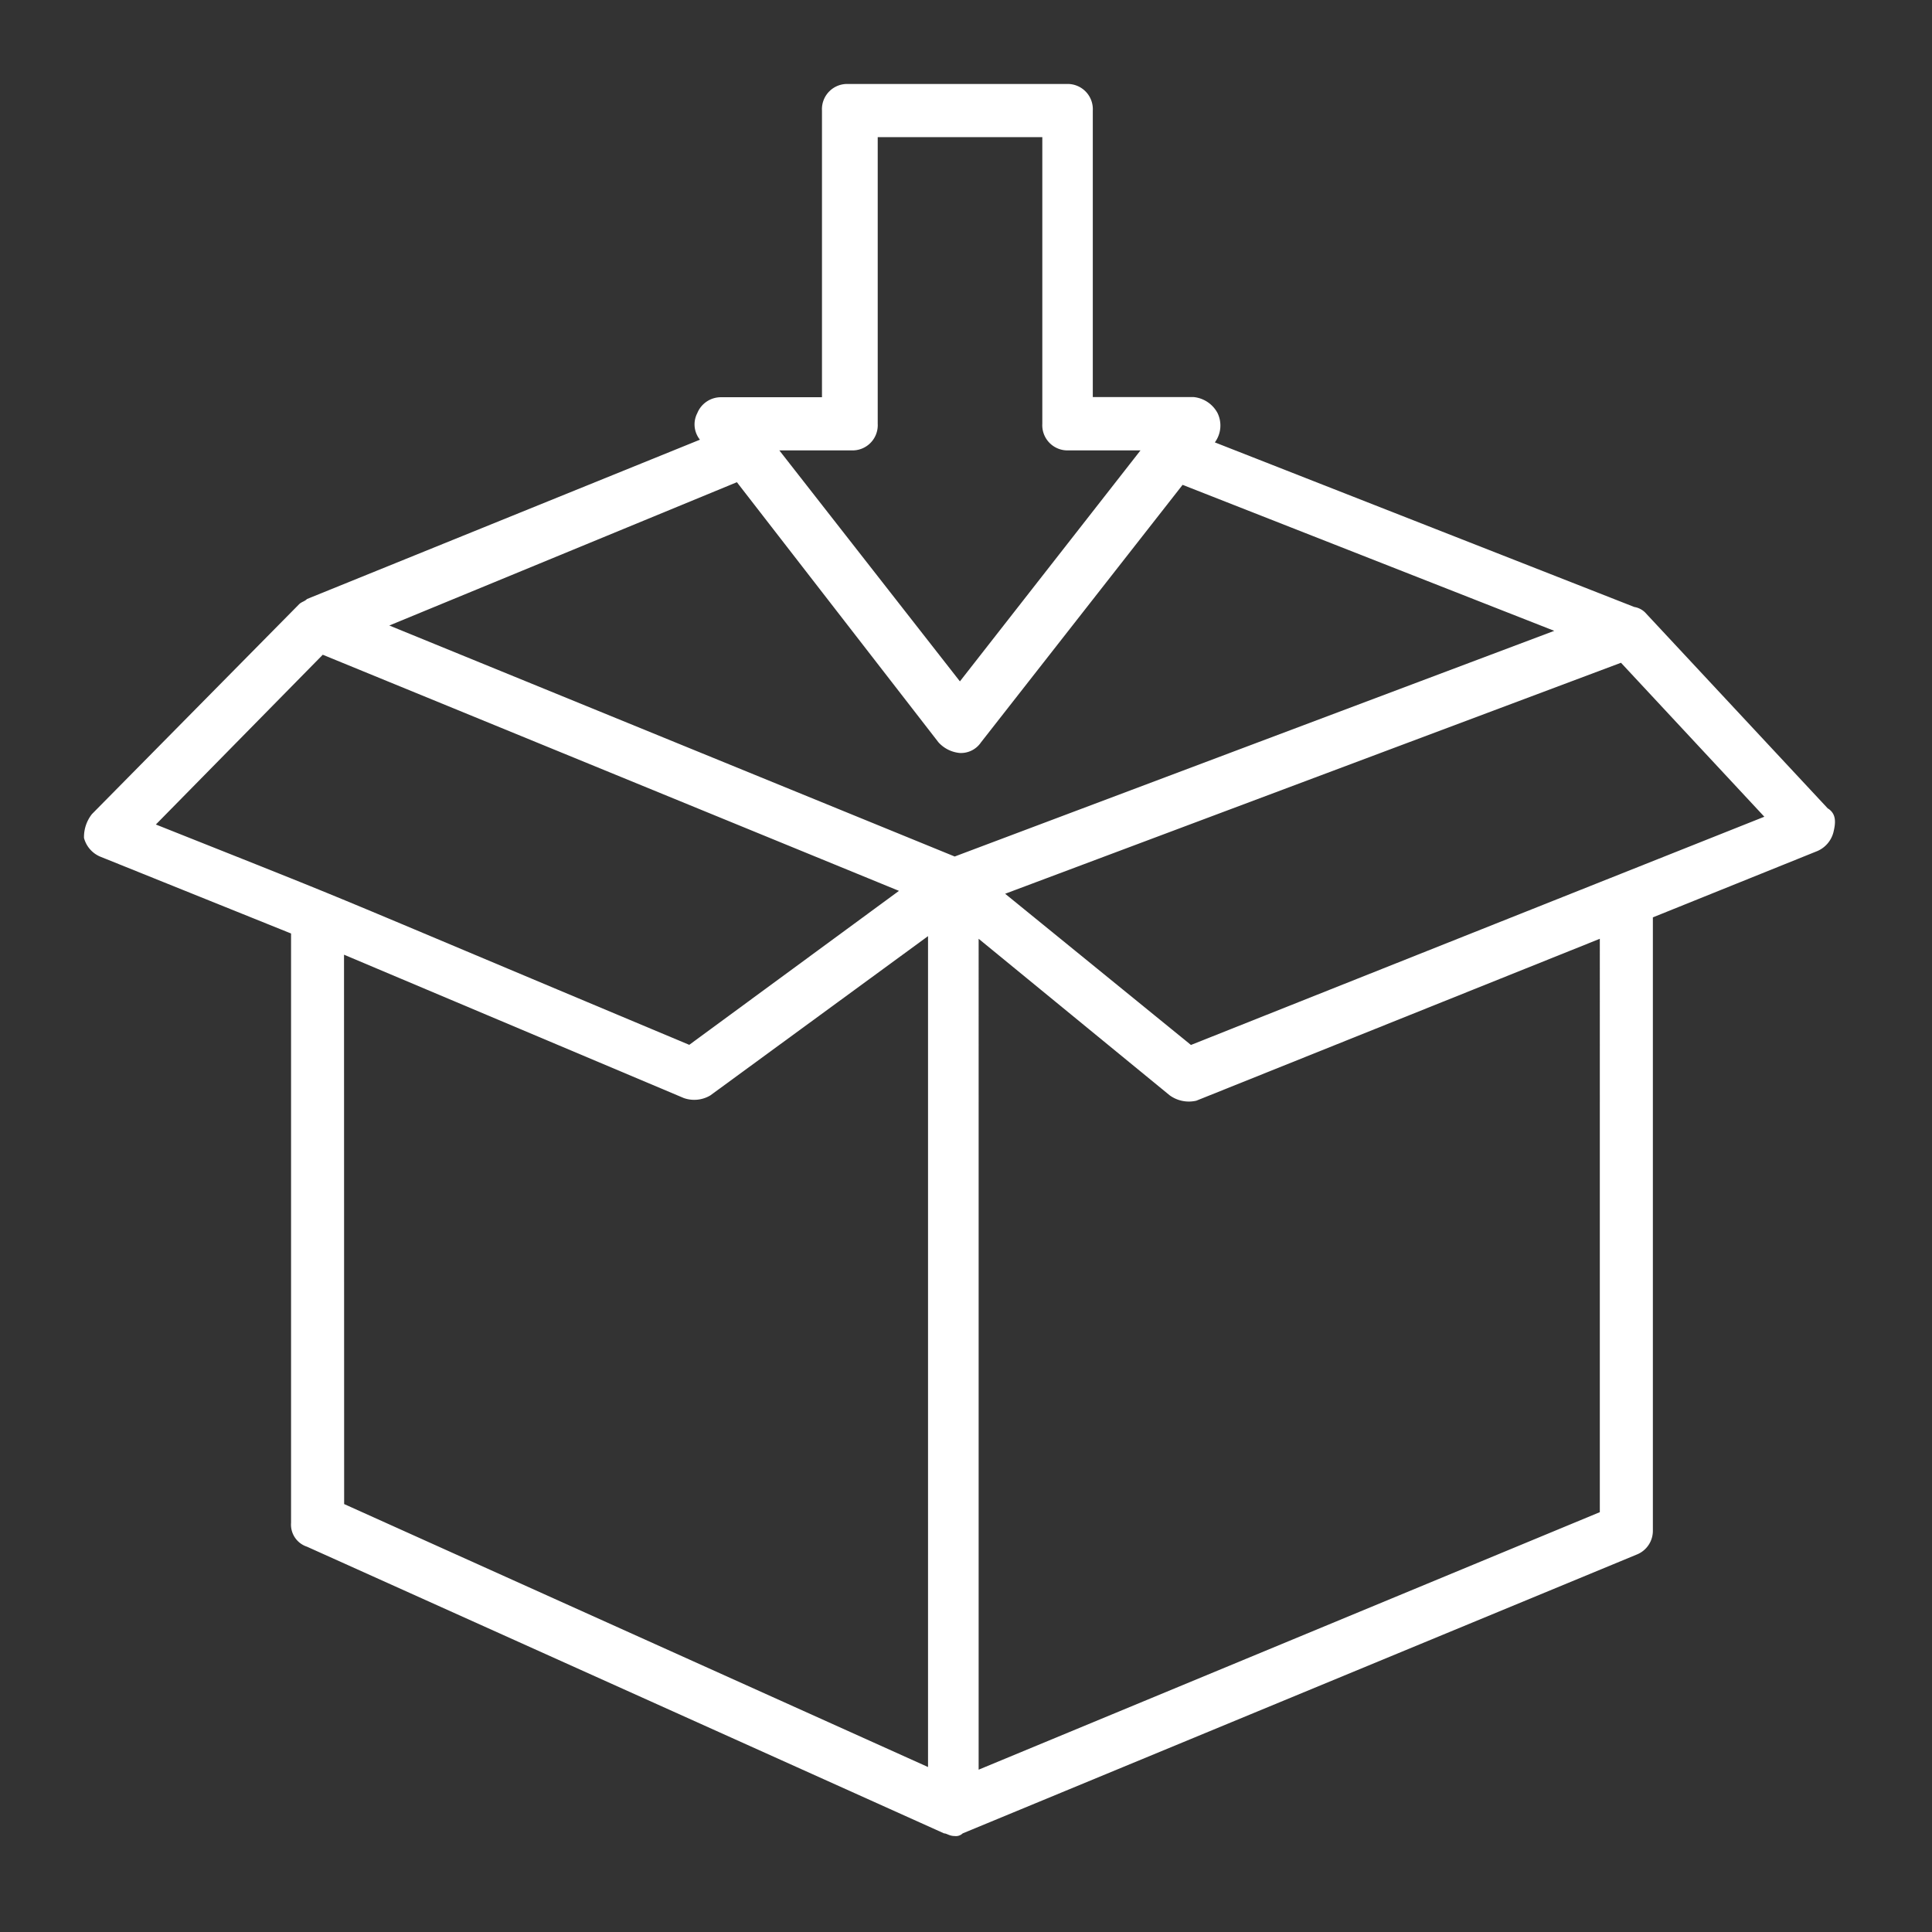 <svg xmlns="http://www.w3.org/2000/svg" id="Order_picking_icon" data-name="Order picking icon" width="46" height="46" viewBox="0 0 46 46"><rect x="0" y="0" width="46" height="46" fill="#333333" stroke="none"/><rect id="Rectangle_27163" data-name="Rectangle 27163" width="46" height="46" fill="#fff" opacity="0"></rect><path id="noun-order-picking-1328156" d="M41.48,17.244,37.12,12.567a.479.479,0,0,0-.253-.126L26.88,8.522a.678.678,0,0,0,.063-.7.726.726,0,0,0-.569-.379h-2.4V.621a.6.6,0,0,0-.632-.632H18.158a.6.6,0,0,0-.632.632V7.447h-2.4a.607.607,0,0,0-.569.379.582.582,0,0,0,.063.632L5.265,12.251c-.063.063-.126.063-.19.126L.145,17.371a.882.882,0,0,0-.19.569.668.668,0,0,0,.379.442l4.551,1.833V34.246a.553.553,0,0,0,.379.569l15.169,6.826c.063,0,.126.063.253.063a.232.232,0,0,0,.19-.063L36.93,35a.607.607,0,0,0,.379-.569v-14.6l3.919-1.58a.669.669,0,0,0,.379-.442c.063-.253.063-.443-.126-.569ZM18.221,8.712a.6.6,0,0,0,.632-.632V1.254h3.919V8.08a.6.6,0,0,0,.632.632h1.706l-4.3,5.5-4.3-5.5ZM15.5,9.47l4.8,6.194a.78.78,0,0,0,.506.253.575.575,0,0,0,.506-.253l4.8-6.131,8.849,3.476L20.686,18.382l-13.462-5.5Zm-9.86,4.108L19.359,19.2l-4.993,3.666c-9.8-4.108-7.142-3.034-12.7-5.246Zm.506,7.142,8.09,3.413a.749.749,0,0,0,.632-.063l5.183-3.792V40.061L6.149,33.8Zm29.9,13.273-14.79,6.131V20.341l4.551,3.729a.779.779,0,0,0,.632.126l9.607-3.855ZM26.311,22.869l-4.424-3.6,14.663-5.5,3.413,3.666Z" transform="translate(2.045 2.011)" fill="#fff"></path></svg>